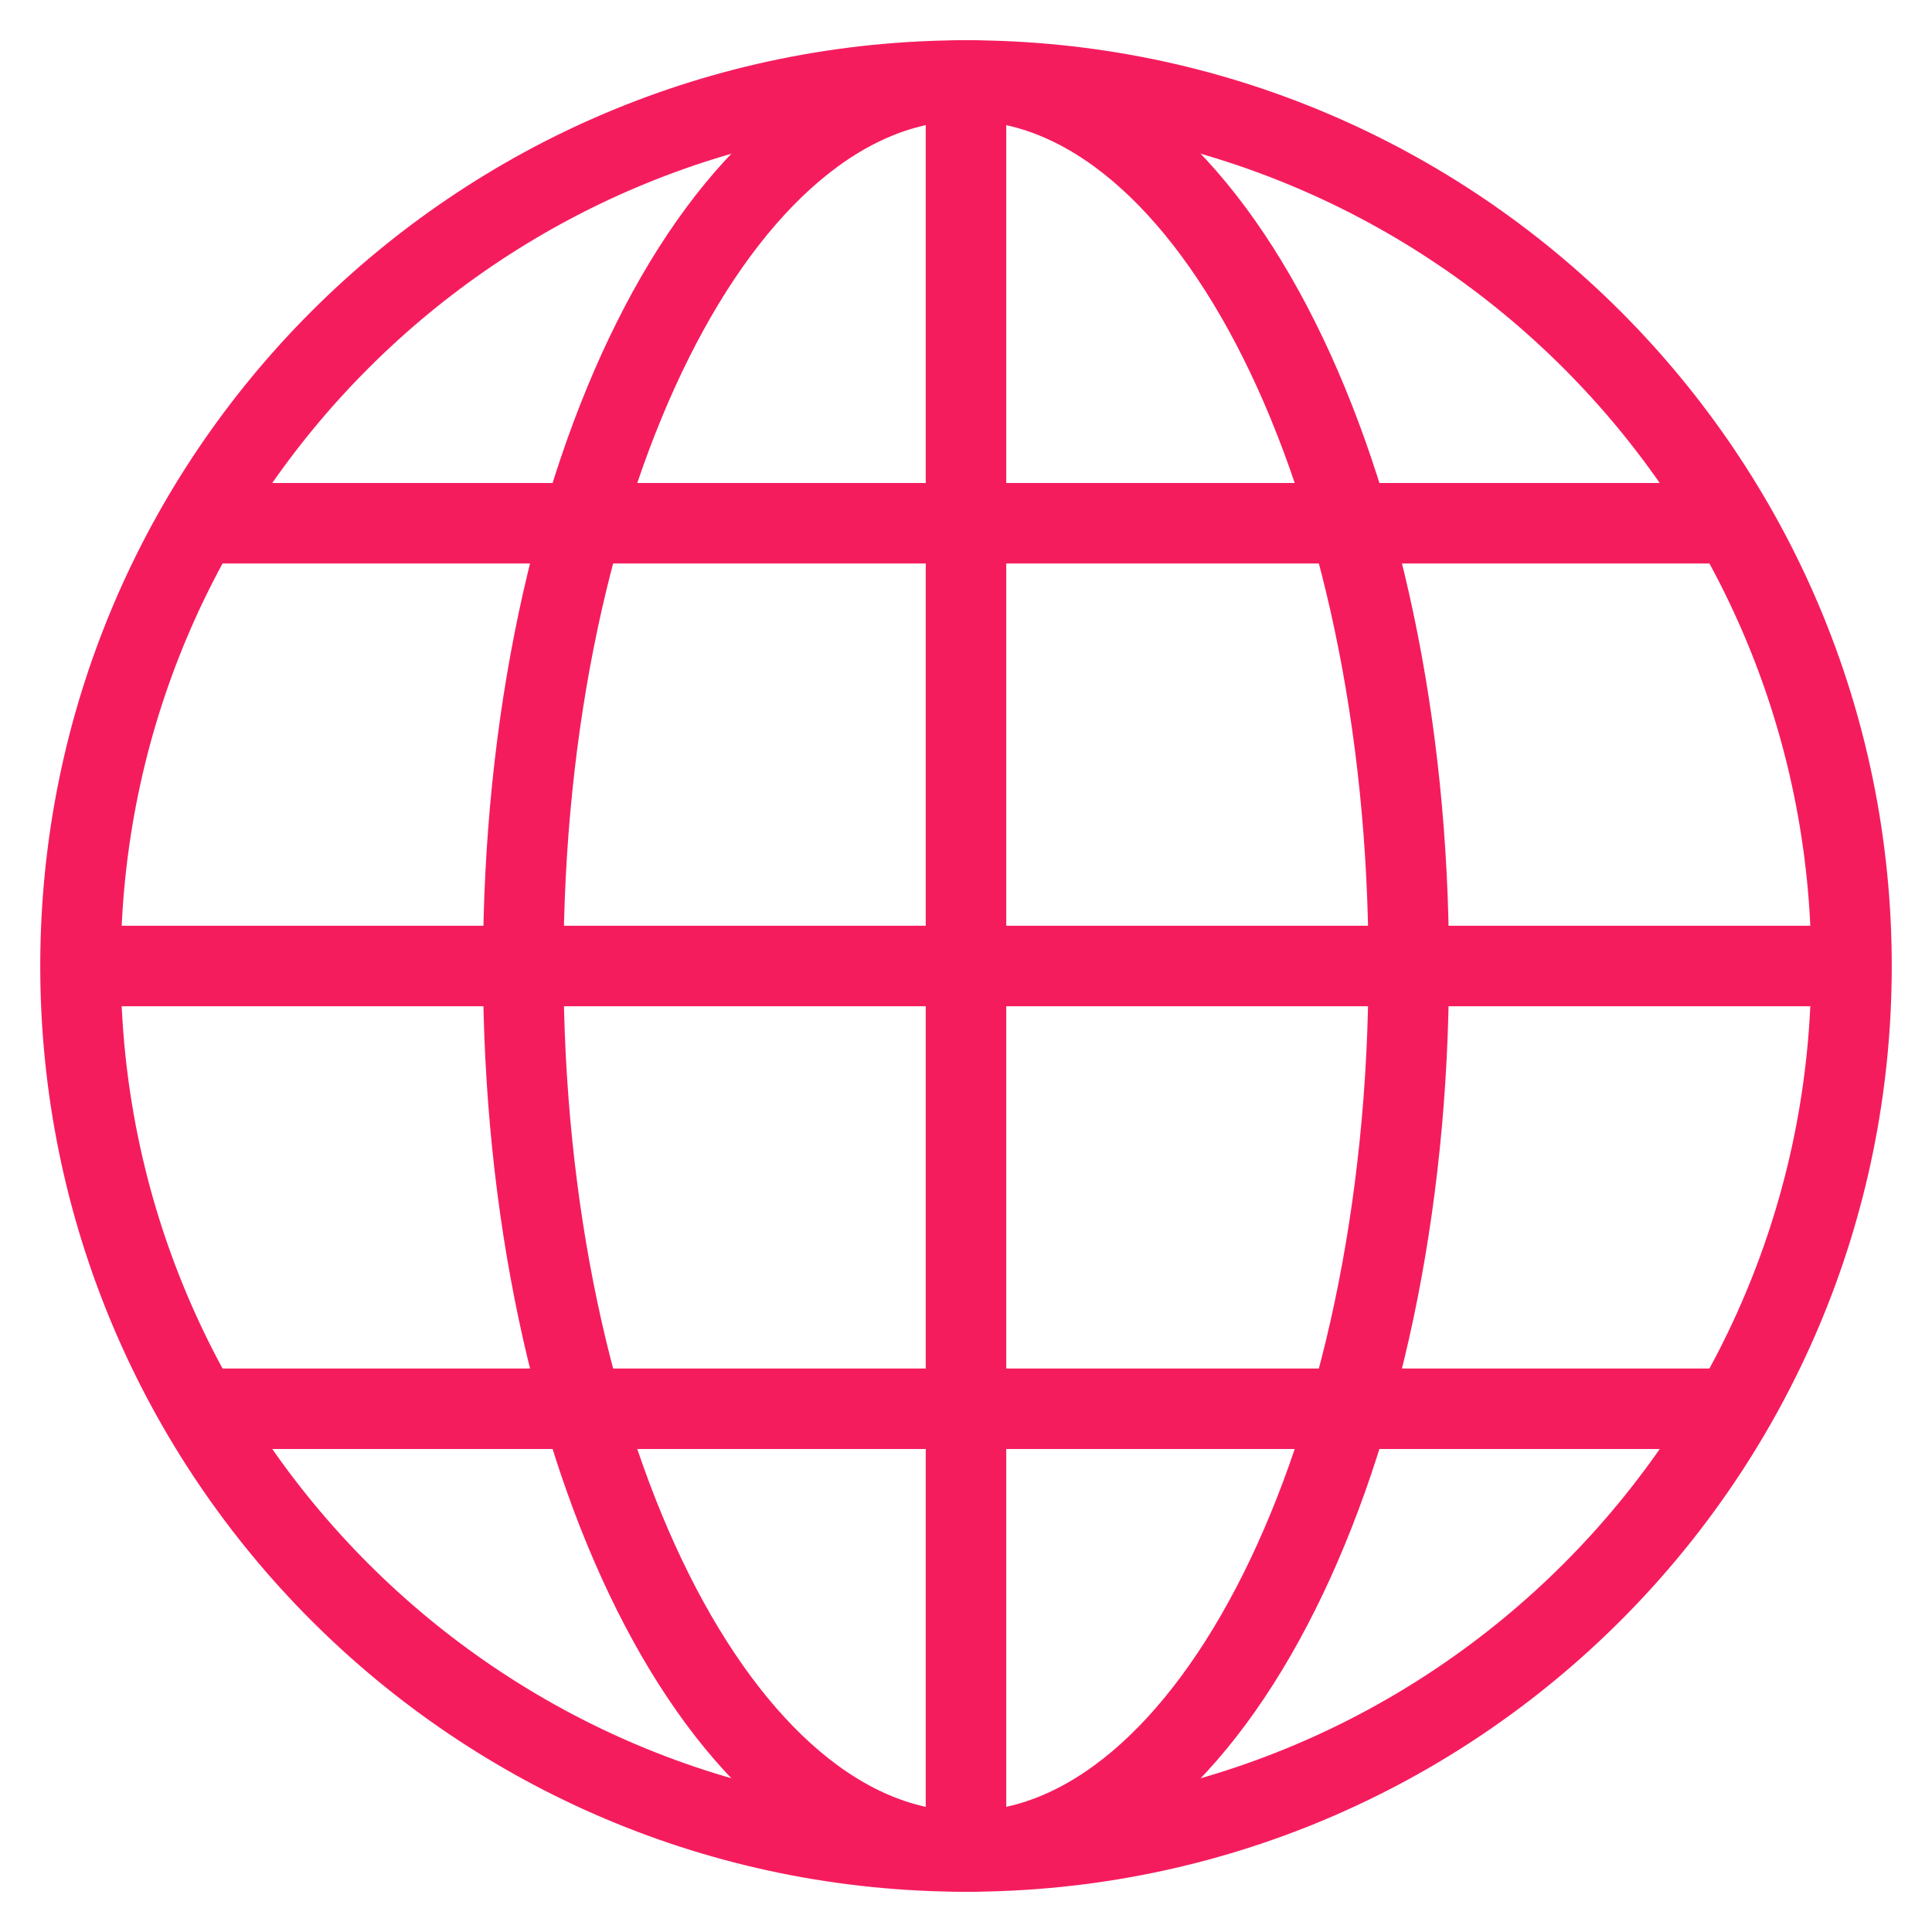 <svg width="48" height="48" viewBox="0 0 48 48" fill="none" xmlns="http://www.w3.org/2000/svg">
<path d="M24 2V46" stroke="#F51C5E" stroke-width="2" stroke-miterlimit="10"/>
<path d="M2 24H46" stroke="#F51C5E" stroke-width="2" stroke-miterlimit="10"/>
<path d="M4.943 13H43.055" stroke="#F51C5E" stroke-width="2" stroke-miterlimit="10"/>
<path d="M4.943 35H43.055" stroke="#F51C5E" stroke-width="2" stroke-miterlimit="10"/>
<path d="M24 46C30.075 46 35 36.15 35 24C35 11.85 30.075 2 24 2C17.925 2 13 11.85 13 24C13 36.15 17.925 46 24 46Z" stroke="#F51C5E" stroke-width="2" stroke-miterlimit="10" stroke-linecap="square"/>
<path d="M24 46C36.15 46 46 36.15 46 24C46 11.85 36.15 2 24 2C11.85 2 2 11.85 2 24C2 36.15 11.85 46 24 46Z" stroke="#F51C5E" stroke-width="2" stroke-miterlimit="10" stroke-linecap="square"/>
</svg>
